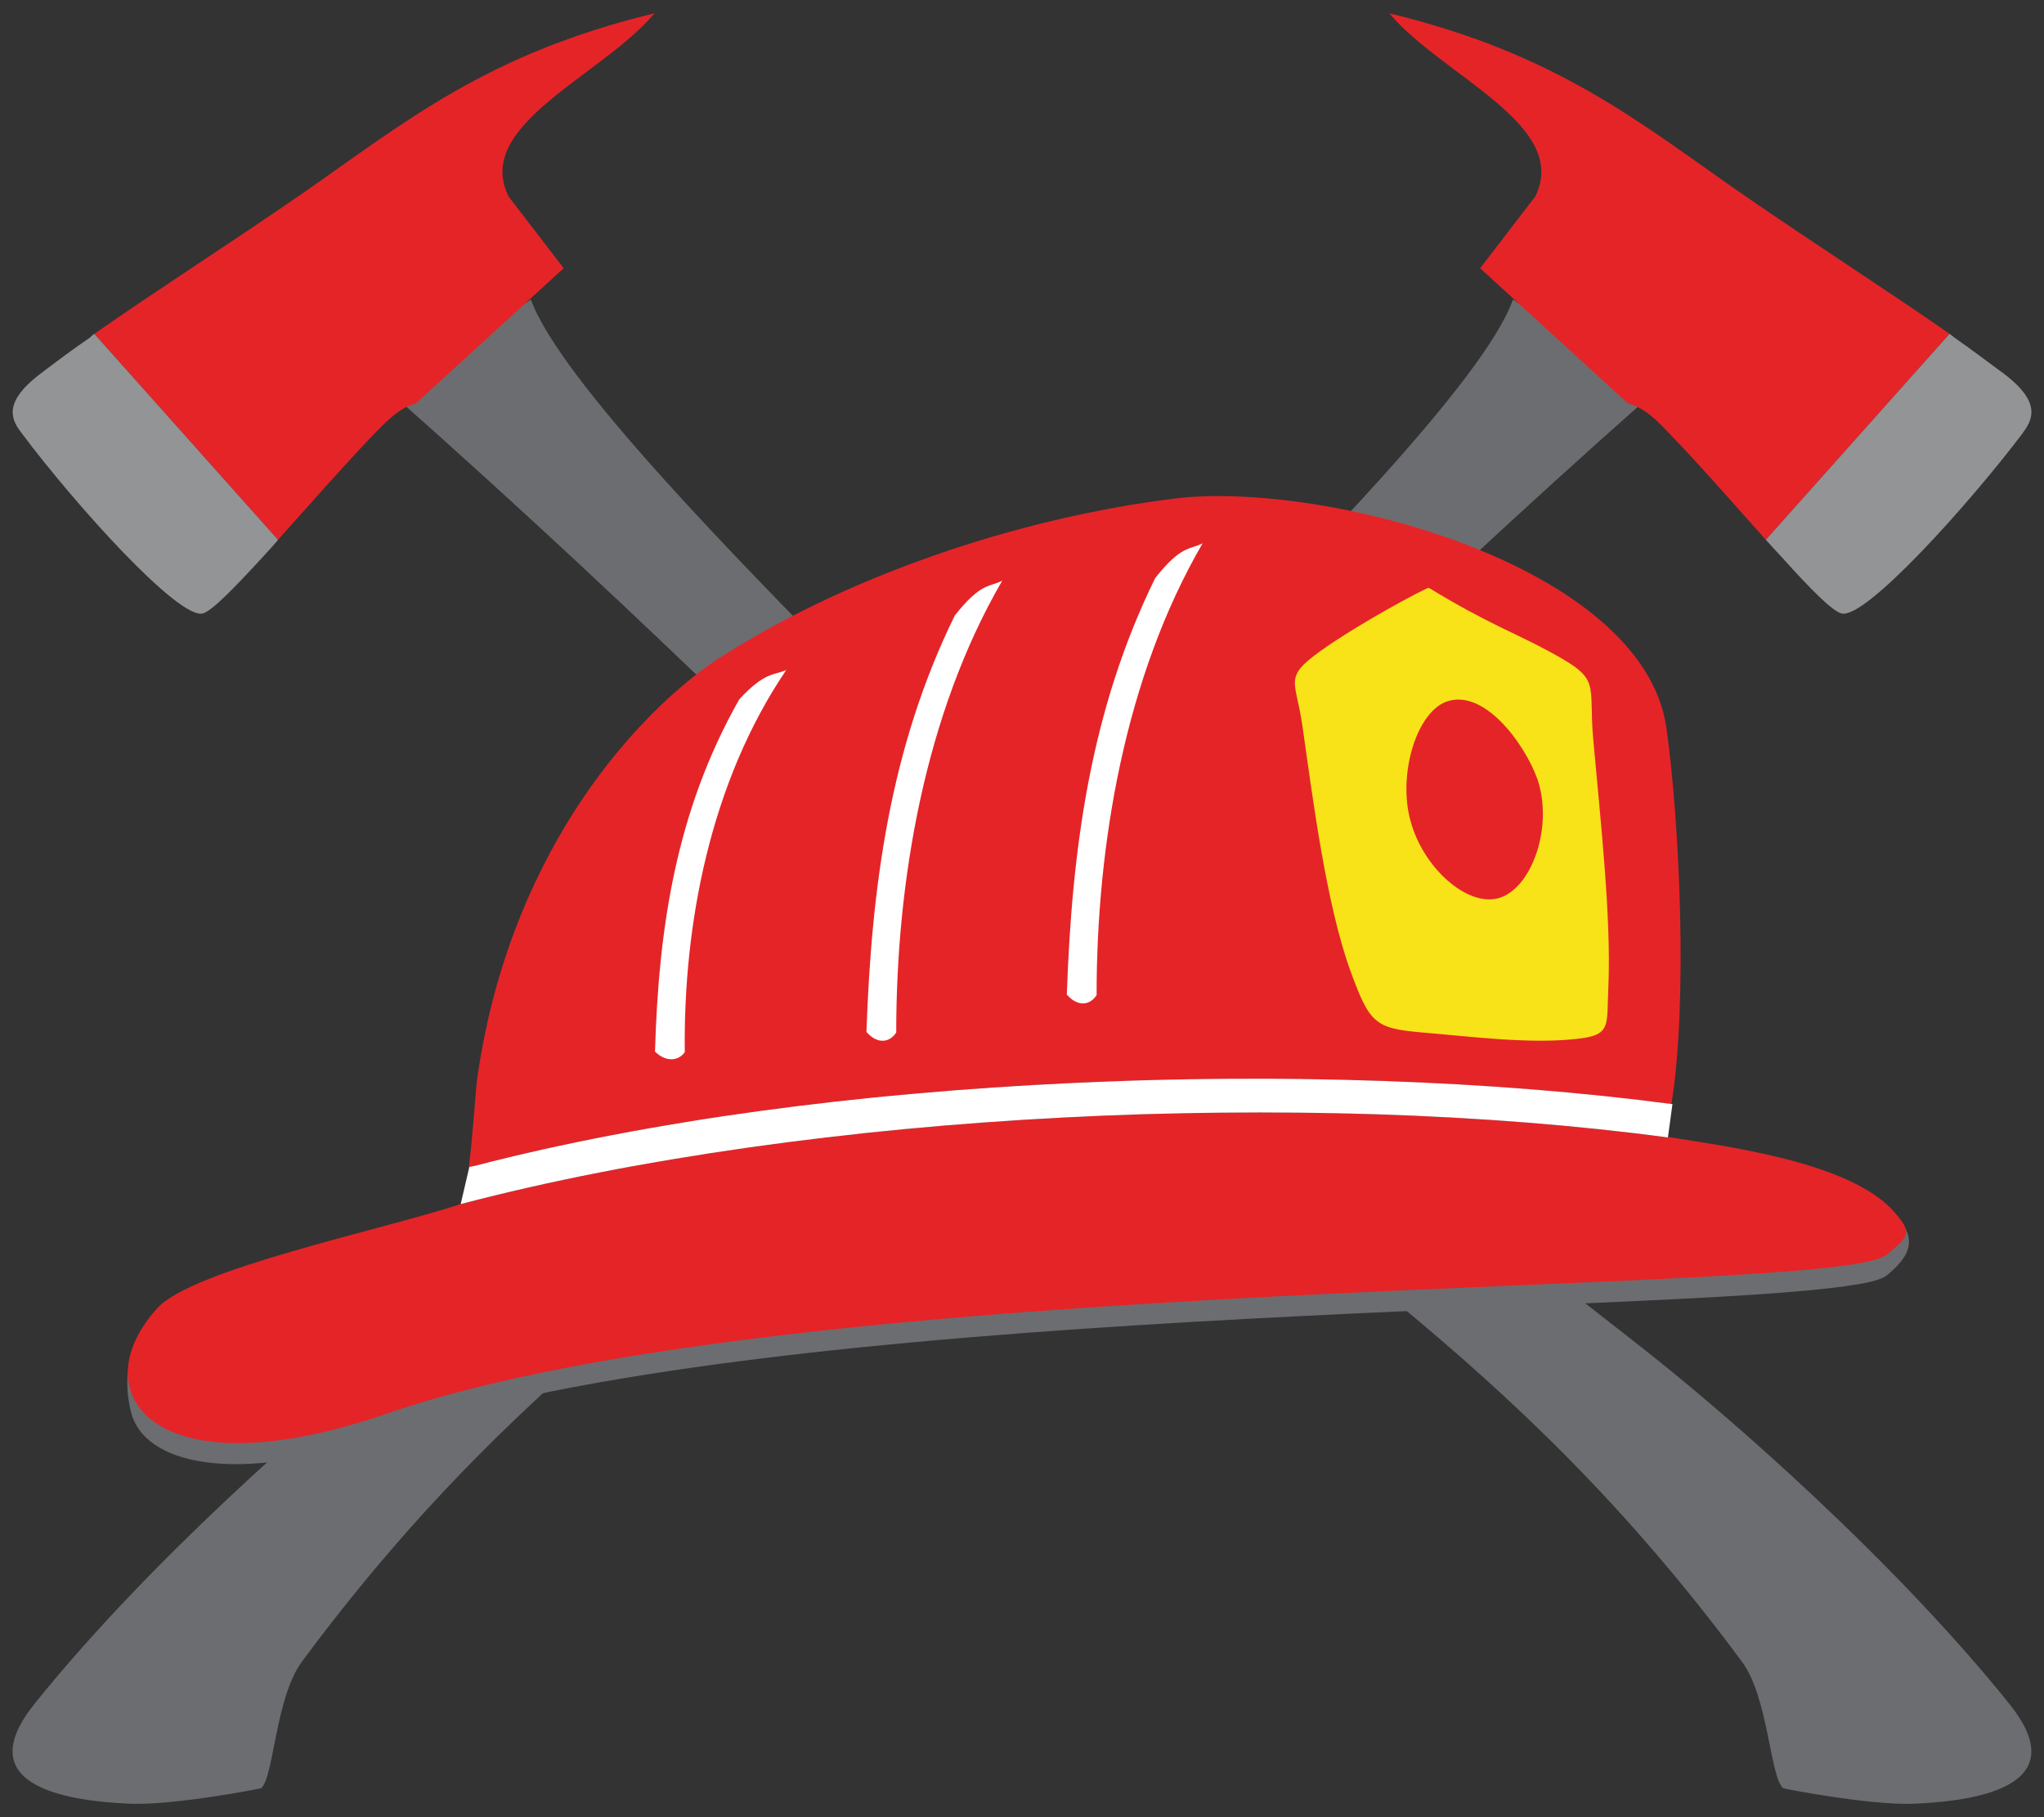 <?xml version="1.0" encoding="utf-8"?>
<!-- Generator: Adobe Illustrator 26.3.1, SVG Export Plug-In . SVG Version: 6.00 Build 0)  -->
<svg version="1.2" baseProfile="tiny" id="Layer_1" xmlns="http://www.w3.org/2000/svg" xmlns:xlink="http://www.w3.org/1999/xlink"
	 x="0px" y="0px" width="114.803px" height="102.047px" viewBox="0 0 114.803 102.047" overflow="visible" xml:space="preserve">
<rect x="0" y="0" width="114.803" height="102.047" fill="#333333" stroke="none"/>
<g>
	<path fill-rule="evenodd" fill="#6C6D70" d="M84.978,16.821c-1.616,4.535-11.735,14.712-17.802,20.92
		C54.364,50.893,36.08,65.152,23.239,75.158c-5.754,4.479-15.08,12.756-21.345,20.58c-3.458,4.365,1.332,5.386,5.443,5.556
		c2.494,0.085,7.313-0.85,7.342-0.879c0.709-0.68,0.794-5.074,2.268-7.087C30.042,75.64,42.288,69.602,55.554,57.243
		C67.97,45.536,77.636,35.53,92.773,22.15L84.978,16.821L84.978,16.821z"/>
	<path fill-rule="evenodd" fill="#E52428" d="M78.033,0.748c9.411,2.268,14.031,6.123,19.701,10.063
		c4.394,3.033,8.107,5.386,11.764,7.937l0,0L99.179,30.314c-1.701-1.899-3.6-4.082-5.216-5.754
		c-0.765-0.822-1.559-1.672-2.523-1.899l-8.306-7.597l3.09-4.025C88.238,7.013,80.981,4.263,78.033,0.748L78.033,0.748z
		 M101.192,32.525c-0.142-0.17-0.312-0.34-0.454-0.51L101.192,32.525z"/>
	<path fill-rule="evenodd" fill="#929496" d="M109.498,18.748c0,0,0.17,0.113,0.255,0.198c0.935,0.652,1.871,1.361,2.835,2.069
		c2.183,1.672,1.502,2.636,0.992,3.345c-3.005,3.969-8.816,10.432-10.148,10.091c-0.539-0.142-1.786-1.417-3.317-3.118
		c-0.113-0.113-0.935-1.02-0.935-1.02L109.498,18.748z"/>
	<path fill-rule="evenodd" fill="#6C6D70" d="M29.816,16.821c1.644,4.535,11.735,14.712,17.802,20.92
		c12.841,13.153,31.124,27.411,43.937,37.417c5.783,4.479,15.08,12.756,21.345,20.58c3.458,4.365-1.304,5.386-5.443,5.556
		c-2.494,0.085-7.313-0.85-7.313-0.879c-0.737-0.68-0.822-5.074-2.296-7.087C84.751,75.64,72.505,69.602,59.239,57.243
		C46.824,45.536,37.157,35.53,22.049,22.15L29.816,16.821L29.816,16.821z"/>
	<path fill-rule="evenodd" fill="#E52428" d="M36.761,0.748C27.35,3.016,22.729,6.871,17.06,10.811
		c-4.394,3.033-8.107,5.386-11.764,7.937l0,0l10.318,11.565c1.701-1.899,3.628-4.082,5.216-5.754
		c0.794-0.822,1.587-1.672,2.523-1.899l8.306-7.597l-3.09-4.025C26.556,7.013,33.813,4.263,36.761,0.748L36.761,0.748z"/>
	<path fill-rule="evenodd" fill="#929496" d="M5.296,18.748c0,0-0.17,0.113-0.227,0.198c-0.964,0.652-1.899,1.361-2.835,2.069
		c-2.183,1.672-1.531,2.636-0.992,3.345c2.976,3.969,8.787,10.432,10.148,10.091c0.51-0.142,1.757-1.417,3.317-3.118
		c0.113-0.113,0.935-1.02,0.907-1.02L5.296,18.748z"/>
	<path fill-rule="evenodd" fill="#6C6D70" d="M25.876,68.78c-4.507,1.474-14.145,5.386-17.036,5.839
		c-1.559,0.255-2.013,2.636-1.474,4.706c0.709,2.806,5.669,4.224,14.372,1.219c21.317-7.37,71.858-6.661,82.403-8.391
		c0.964-0.142,1.616-0.34,1.843-0.539c1.162-0.964,1.786-1.928,0.595-3.231c-2.608-2.835-10.12-2.891-13.096-3.373
		C52.096,61.353,26.329,68.638,25.876,68.78L25.876,68.78z"/>
	<path fill-rule="evenodd" fill="#E52428" d="M66.042,27.989c-9.014,1.106-18.737,4.45-25.937,9.156
		c-4.989,3.458-11.65,11.367-13.323,23.584c-0.057,0.454-0.227,3.005-0.454,4.876l0.028-0.057c0-0.028,0.227-0.057,0.34-0.085
		c19.644-5.102,47.055-6.123,67.181-3.458c0.935-5.754,0.454-15.902-0.283-21.146C92.263,31.731,74.433,26.997,66.042,27.989
		L66.042,27.989z M25.876,67.618c-4.507,1.474-15.052,3.657-17.036,5.839c-4.337,4.762-0.227,10.46,12.898,5.924
		c23.272-8.05,81.354-6.491,84.246-8.929c1.162-0.992,1.531-1.162,0.34-2.466c-2.523-2.778-9.553-3.628-12.643-4.139v0.028
		C73.384,61.155,45.86,62.374,25.876,67.618L25.876,67.618z"/>
	<path fill-rule="evenodd" fill="#F8E318" d="M73.157,40.802c0.567,3.969,1.332,10.035,2.721,13.805
		c1.049,2.835,1.332,3.146,3.997,3.373c2.721,0.227,5.981,0.652,8.589,0.369c2.098-0.198,1.757-0.737,1.871-2.92
		c0.17-3.94-0.454-9.468-0.85-13.918c-0.283-3.203,0.482-3.317-2.324-4.847c-2.013-1.106-3.515-1.587-6.917-3.657
		c-0.255,0.057-3.883,1.984-6.066,3.543C72.052,38.081,72.789,38.166,73.157,40.802L73.157,40.802z M86.452,44.09
		c0.709,2.636-0.51,5.868-2.296,6.35c-1.757,0.482-4.224-1.701-4.932-4.337c-0.737-2.636,0.368-6.265,2.154-6.746
		C83.646,38.733,85.998,42.361,86.452,44.09L86.452,44.09z"/>
	<path fill-rule="evenodd" fill="#FFFFFF" d="M44.159,37.627c-0.709,0.312-1.191,0.085-2.636,1.644
		c-3.572,6.293-4.535,12.898-4.734,19.786c0.652,0.624,1.332,0.51,1.672,0.028C38.376,51.942,39.879,43.948,44.159,37.627
		L44.159,37.627z"/>
	<path fill-rule="evenodd" fill="#FFFFFF" d="M56.291,32.61c-0.709,0.368-1.191,0.085-2.665,1.956
		c-3.657,7.455-4.677,15.279-4.961,23.386c0.652,0.737,1.332,0.567,1.672,0.028C50.339,49.533,51.926,40.122,56.291,32.61
		L56.291,32.61z"/>
	<path fill-rule="evenodd" fill="#FFFFFF" d="M67.545,30.512c-0.709,0.368-1.191,0.085-2.665,1.956
		c-3.657,7.455-4.677,15.25-4.961,23.386c0.652,0.737,1.332,0.567,1.672,0.028C61.592,47.435,63.179,38.024,67.545,30.512
		L67.545,30.512z"/>
	<path fill="#FFFFFF" d="M26.357,65.548c0-0.028,0.227-0.057,0.34-0.085c19.644-5.102,47.112-6.123,67.238-3.458l-0.255,1.871
		c-20.296-2.721-47.82-1.502-67.805,3.742L26.357,65.548z"/>
</g>
<g>
</g>
<g>
</g>
<g>
</g>
<g>
</g>
<g>
</g>
<g>
</g>
</svg>
